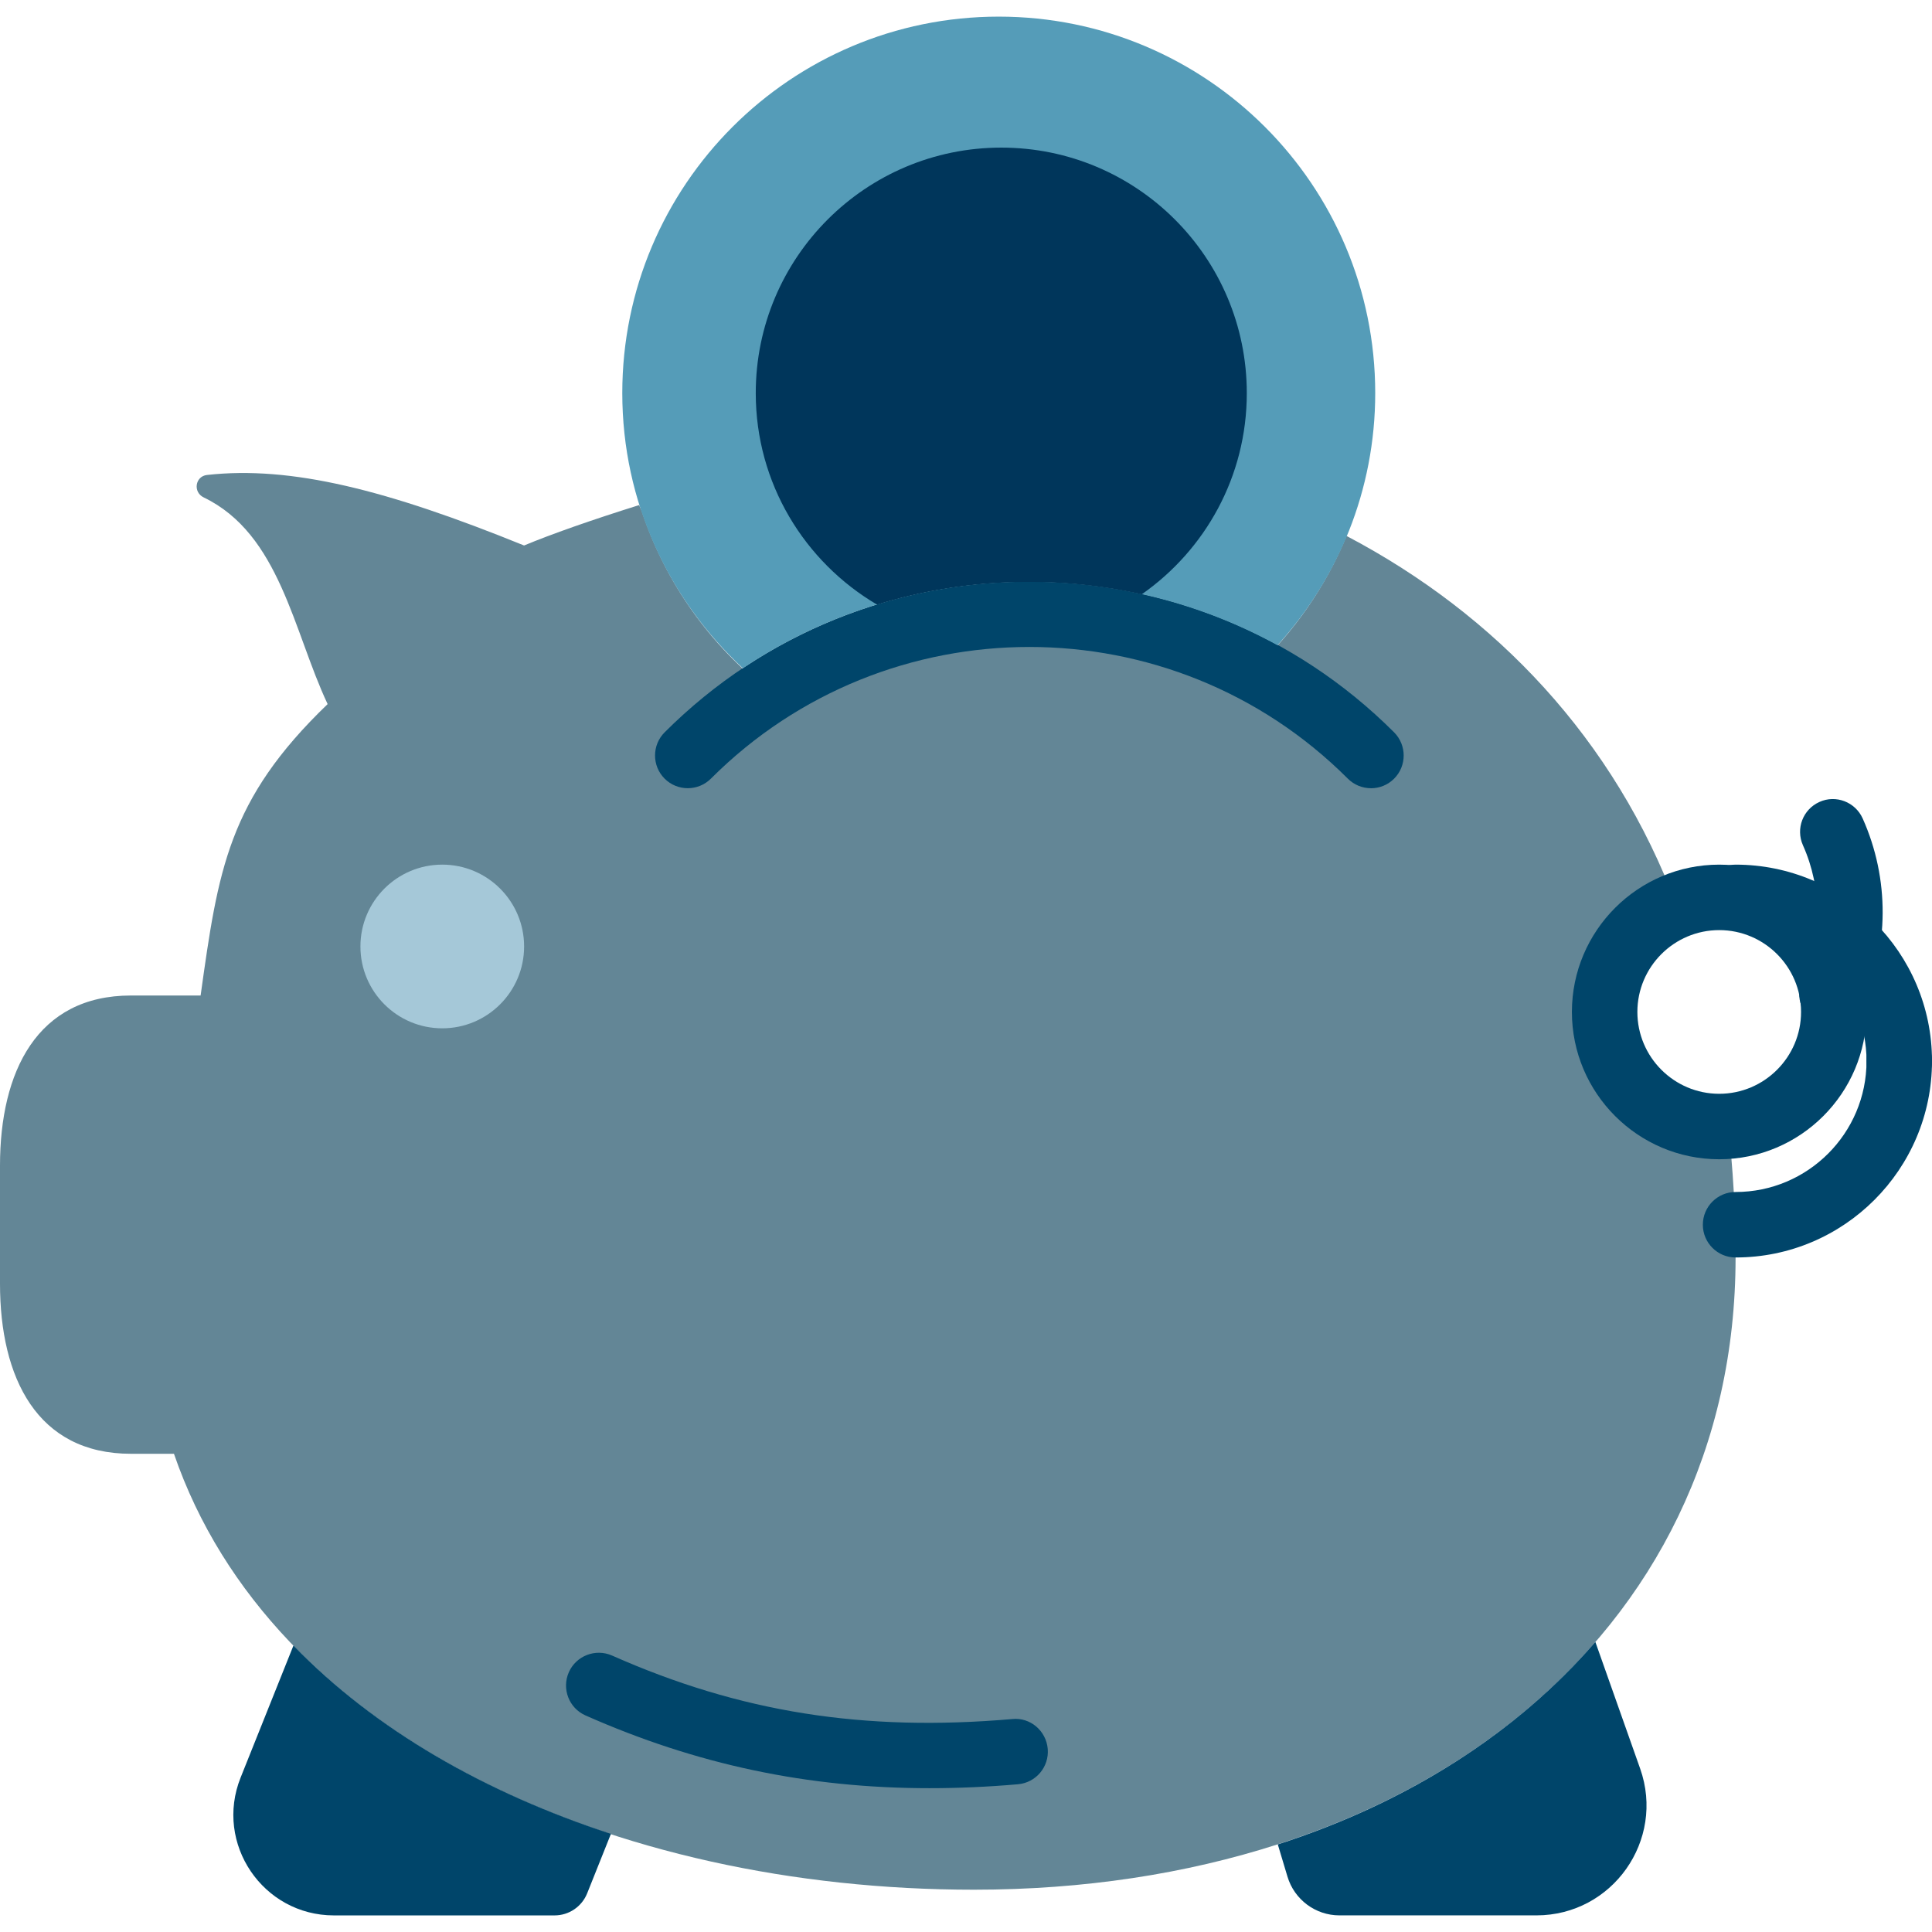 <svg xmlns="http://www.w3.org/2000/svg" id="svgid1" x="0" y="0" version="1.1" xmlns:xlink="http://www.w3.org/1999/xlink" viewBox="0 0 59.017 59.017" xml:space="preserve" repair="1"><g id="MTBteHkzMTUxMDAwMDAwMDAwMHh6czQzMA"><path id="MTBteHk1MzUxMDAwMDAwMDAwMHh6czQ4NQ" fill="rgb(99, 134, 150)" d="M52.79 34.385c-.092.007-.18.027-.273.027-1.933 0-3.5-1.567-3.5-3.5 0-1.473.912-2.728 2.2-3.244-1.9-5.09-5.526-8.896-10.072-11.29-.004-.003-.01-.003-.013-.004-.643 1.555-1.608 2.943-2.825 4.07-4.66-2.453-10.35-2.232-14.83.65-1.79-1.387-3.15-3.295-3.877-5.49-.024-.06-.055-.113-.074-.176-1.44.45-2.703.895-3.517 1.235-4.194-1.703-7.12-2.44-9.685-2.154-.365.04-.434.526-.103.685 2.33 1.122 2.74 4.092 3.787 6.314-3.045 2.93-3.343 5.06-3.88 8.902H4c-2.87 0-4 2.327-4 5.197v3.606c0 2.87 1.13 5.196 4 5.196h1.314c2.982 8.674 13.452 13.316 24.436 13.316 13.393 0 23.267-7.718 23.267-19.316 0-1.397-.08-2.738-.228-4.027" coriginal="rgb(244, 173, 201, 1)" colortype="13" awdzp="13" style="fill: rgb(99, 134, 150);"></path><path id="MTBteHk2MDQxMDAwMDAwMDAwMHh6czc4OQ" fill="rgb(165, 200, 216)" d="M16.01 28.912c0 1.38-1.12 2.5-2.5 2.5-1.382 0-2.5-1.12-2.5-2.5s1.118-2.5 2.5-2.5c1.38 0 2.5 1.12 2.5 2.5" coriginal="rgb(255, 255, 255, 1)" colortype="0" awdzp="0" colorover="rgb(255, 255, 255, 1)" style="fill: rgb(165, 200, 216);"></path><path id="MTBteHk5ODAxMDAwMDAwMDAwMHh6czU1NA" fill="rgb(0, 69, 106)" d="M53.017 38.412c-.552 0-1-.448-1-1s.448-1 1-1c2.206 0 4-1.794 4-4 0-.552.448-1 1-1s1 .448 1 1c0 3.31-2.69 6-6 6" coriginal="rgb(230, 133, 165, 1)" colortype="33" awdzp="33" style="fill: rgb(0, 69, 106);"></path><path id="MTBteHkyMDkxMDAwMDAwMDAwMHh6czM5Mg" fill="rgb(0, 69, 106)" d="M58.017 33.412c-.552 0-1-.448-1-1 0-2.206-1.794-4-4-4-.552 0-1-.448-1-1s.448-1 1-1c3.31 0 6 2.69 6 6 0 .553-.448 1-1 1" coriginal="rgb(230, 133, 165, 1)" colortype="33" awdzp="33" style="fill: rgb(0, 69, 106);"></path><path id="MTBteHk1NTExMDAwMDAwMDAwMHh6czkyMw" fill="rgb(0, 69, 106)" d="M52.517 35.412c-2.48 0-4.5-2.02-4.5-4.5s2.02-4.5 4.5-4.5 4.5 2.02 4.5 4.5-2.02 4.5-4.5 4.5m0-7c-1.378 0-2.5 1.122-2.5 2.5s1.122 2.5 2.5 2.5 2.5-1.122 2.5-2.5-1.122-2.5-2.5-2.5" coriginal="rgb(230, 133, 165, 1)" colortype="33" awdzp="33" style="fill: rgb(0, 69, 106);"></path><path id="MTBteHk3MzMxMDAwMDAwMDAwMHh6czg0OQ" fill="rgb(0, 69, 106)" d="M55.96 31.37c-.14 0-.28-.03-.416-.09-.502-.232-.722-.826-.49-1.328.602-1.31.61-2.817.02-4.133-.225-.505 0-1.096.505-1.322.5-.228 1.094 0 1.32.504.825 1.843.813 3.95-.03 5.786-.167.366-.53.582-.91.582" coriginal="rgb(230, 133, 165, 1)" colortype="33" awdzp="33" style="fill: rgb(0, 69, 106);"></path><path id="MTBteHk2MDcxMDAwMDAwMDAwMHh6czI4OQ" fill="rgb(0, 69, 106)" d="M48.735 50.155c-2.414 2.79-5.738 4.91-9.702 6.187l.296.985c.21.7.855 1.182 1.587 1.182h6.017c2.32 0 3.94-2.294 3.17-4.48l-1.37-3.875z" coriginal="rgb(230, 133, 165, 1)" colortype="33" awdzp="33" style="fill: rgb(0, 69, 106);"></path><path id="MTBteHk0MTAxMDAwMDAwMDAwMHh6czk2MQ" fill="rgb(0, 69, 106)" d="M8.964 50.266L7.35 54.3c-.806 2.016.68 4.21 2.85 4.21h6.74c.44 0 .834-.268.997-.676l.725-1.814c-3.83-1.252-7.203-3.177-9.698-5.754" coriginal="rgb(230, 133, 165, 1)" colortype="33" awdzp="33" style="fill: rgb(0, 69, 106);"></path><path id="MTBteHk5NjExMDAwMDAwMDAwMHh6czgyNg" fill="rgb(0, 69, 106)" d="M28.4 54.624c-3.733 0-7.127-.723-10.514-2.222-.505-.223-.733-.813-.51-1.32.224-.504.814-.732 1.32-.51 3.915 1.735 7.684 2.333 12.227 1.94.548-.058 1.035.36 1.082.91.048.55-.36 1.035-.91 1.082-.92.08-1.818.12-2.696.12" coriginal="rgb(230, 133, 165, 1)" colortype="33" awdzp="33" style="fill: rgb(0, 69, 106);"></path><path id="MTBteHkyNjcxMDAwMDAwMDAwMHh6czYwNQ" fill="rgb(0, 69, 106)" d="M41.88 24.078c-.257 0-.513-.098-.708-.293-5.364-5.363-14.092-5.363-19.456 0-.39.39-1.024.39-1.414 0-.39-.39-.39-1.023 0-1.414 6.143-6.143 16.14-6.143 22.284 0 .39.392.39 1.024 0 1.415-.195.195-.45.293-.707.293" coriginal="rgb(230, 133, 165, 1)" colortype="33" awdzp="33" style="fill: rgb(0, 69, 106);"></path><path id="MTBteHkxNzMxMDAwMDAwMDAwMHh6czE2OA" fill="rgb(85, 156, 184)" d="M22.692 20.413c4.896-3.273 11.228-3.503 16.332-.703 1.85-2.038 2.985-4.733 2.985-7.702 0-6.352-5.15-11.5-11.5-11.5-6.352 0-11.5 5.148-11.5 11.5 0 3.326 1.424 6.307 3.682 8.405" coriginal="rgb(255, 217, 73, 1)" colortype="19" awdzp="19" style="fill: rgb(85, 156, 184);"></path><path id="MTBteHk3OTEwMDAwMDAwMDAweHpzNzU4" fill="rgb(0, 54, 91)" d="M26.79 18.47c2.625-.808 5.417-.908 8.088-.316 1.938-1.356 3.208-3.6 3.208-6.145 0-4.143-3.357-7.5-7.5-7.5-4.142 0-7.5 3.357-7.5 7.5 0 2.754 1.49 5.155 3.704 6.46" coriginal="rgb(244, 191, 26, 1)" colortype="36" awdzp="36" style="fill: rgb(0, 54, 91);"></path></g></svg>